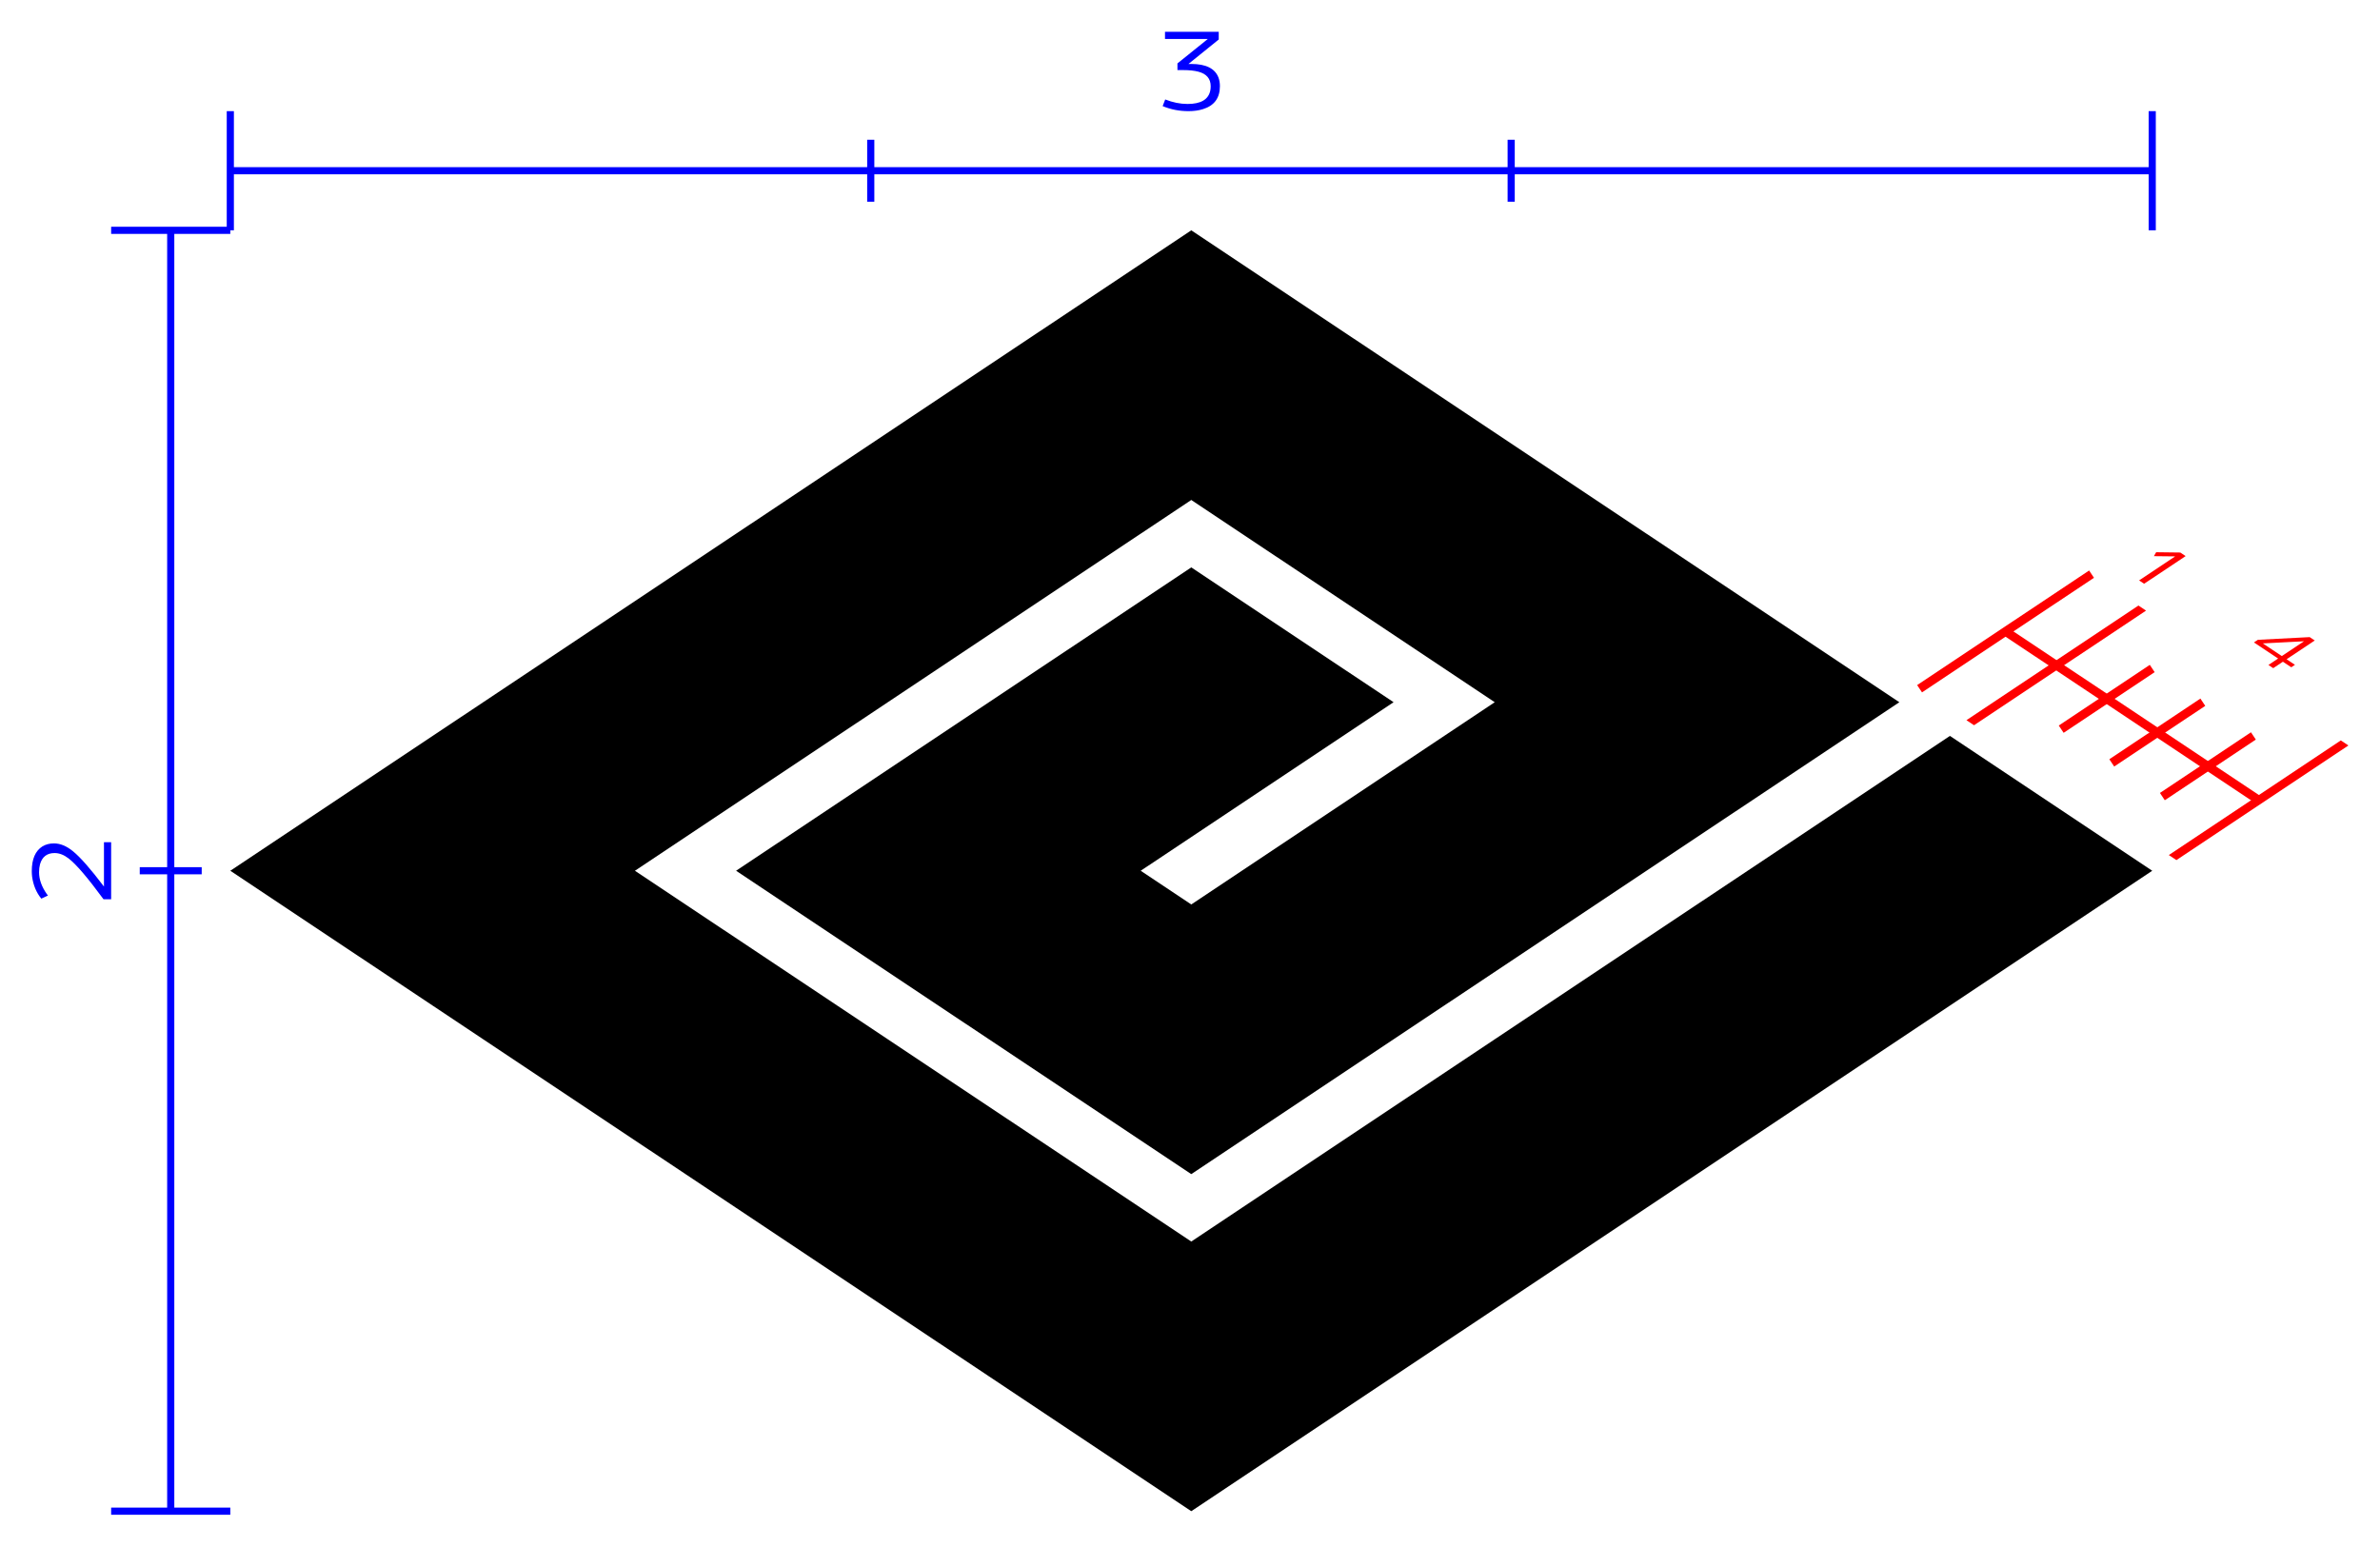 <?xml version="1.0" encoding="UTF-8" standalone="no"?> <svg xmlns:dc="http://purl.org/dc/elements/1.1/" xmlns:cc="http://creativecommons.org/ns#" xmlns:rdf="http://www.w3.org/1999/02/22-rdf-syntax-ns#" xmlns:svg="http://www.w3.org/2000/svg" xmlns="http://www.w3.org/2000/svg" xmlns:sodipodi="http://sodipodi.sourceforge.net/DTD/sodipodi-0.dtd" xmlns:inkscape="http://www.inkscape.org/namespaces/inkscape" width="748.922" height="486.652" viewBox="0 0 748.922 486.651" id="svg4199" version="1.1" inkscape:version="0.91 r13725" sodipodi:docname="Keifuku_logo2.svg"><defs id="defs4201"></defs><g inkscape:label="レイヤー 1" inkscape:groupmode="layer" id="layer1" transform="translate(-155.391,-148.848)"><path style="color:#000000;clip-rule:nonzero;display:inline;overflow:visible;visibility:visible;opacity:1;isolation:auto;mix-blend-mode:normal;color-interpolation:sRGB;color-interpolation-filters:linearRGB;solid-color:#000000;solid-opacity:1;fill:#000000;fill-opacity:1;fill-rule:evenodd;stroke:none;stroke-width:14;stroke-linecap:butt;stroke-linejoin:miter;stroke-miterlimit:4;stroke-dasharray:none;stroke-dashoffset:0;stroke-opacity:0.45;color-rendering:auto;image-rendering:auto;shape-rendering:auto;text-rendering:auto;enable-background:accumulate" d="m 514.339,422.849 79.576,-53.033 -63.661,-42.426 -143.236,95.46 143.236,95.46 222.812,-148.493 -63.661,-42.426 -15.915,-10.607 -63.661,-42.426 -15.915,-10.607 -63.661,-42.426 -302.388,201.526 302.388,201.526 63.661,-42.426 15.915,-10.607 63.661,-42.426 15.915,-10.607 63.661,-42.426 15.915,-10.607 L 832.642,422.849 768.982,380.422 530.254,539.521 355.187,422.849 530.254,306.176 l 95.491,63.64 -95.491,63.64 z" id="rect5395" inkscape:connector-curvature="0" sodipodi:nodetypes="ccccccccccccccccccccccccccc"></path><path style="color:#000000;clip-rule:nonzero;display:inline;overflow:visible;visibility:visible;opacity:1;isolation:auto;mix-blend-mode:normal;color-interpolation:sRGB;color-interpolation-filters:linearRGB;solid-color:#000000;solid-opacity:1;fill:none;fill-opacity:1;fill-rule:evenodd;stroke:#ff0000;stroke-width:2.756;stroke-linecap:butt;stroke-linejoin:miter;stroke-miterlimit:4;stroke-dasharray:none;stroke-dashoffset:0;stroke-opacity:1;color-rendering:auto;image-rendering:auto;shape-rendering:auto;text-rendering:auto;enable-background:accumulate" d="m 759.432,365.573 54.112,-36.062" id="path5400" inkscape:connector-curvature="0" sodipodi:nodetypes="cc"></path><g id="g5584" transform="matrix(1.592,1.061,-1.592,1.061,698.952,108.895)"><path sodipodi:nodetypes="cc" inkscape:connector-curvature="0" id="path5400-6" d="m 190,101.998 0,-34" style="color:#000000;clip-rule:nonzero;display:inline;overflow:visible;visibility:visible;opacity:1;isolation:auto;mix-blend-mode:normal;color-interpolation:sRGB;color-interpolation-filters:linearRGB;solid-color:#000000;solid-opacity:1;fill:none;fill-opacity:1;fill-rule:evenodd;stroke:#ff0000;stroke-width:1.5;stroke-linecap:butt;stroke-linejoin:miter;stroke-miterlimit:4;stroke-dasharray:none;stroke-dashoffset:0;stroke-opacity:1;color-rendering:auto;image-rendering:auto;shape-rendering:auto;text-rendering:auto;enable-background:accumulate"></path><path sodipodi:nodetypes="cc" inkscape:connector-curvature="0" id="path5400-6-0" d="m 150,101.998 0,-34" style="color:#000000;clip-rule:nonzero;display:inline;overflow:visible;visibility:visible;opacity:1;isolation:auto;mix-blend-mode:normal;color-interpolation:sRGB;color-interpolation-filters:linearRGB;solid-color:#000000;solid-opacity:1;fill:none;fill-opacity:1;fill-rule:evenodd;stroke:#ff0000;stroke-width:1.5;stroke-linecap:butt;stroke-linejoin:miter;stroke-miterlimit:4;stroke-dasharray:none;stroke-dashoffset:0;stroke-opacity:1;color-rendering:auto;image-rendering:auto;shape-rendering:auto;text-rendering:auto;enable-background:accumulate"></path></g><path style="color:#000000;clip-rule:nonzero;display:inline;overflow:visible;visibility:visible;opacity:1;isolation:auto;mix-blend-mode:normal;color-interpolation:sRGB;color-interpolation-filters:linearRGB;solid-color:#000000;solid-opacity:1;fill:none;fill-opacity:1;fill-rule:evenodd;stroke:#ff0000;stroke-width:2.756;stroke-linecap:butt;stroke-linejoin:miter;stroke-miterlimit:4;stroke-dasharray:none;stroke-dashoffset:0;stroke-opacity:1;color-rendering:auto;image-rendering:auto;shape-rendering:auto;text-rendering:auto;enable-background:accumulate" d="m 803.995,378.301 28.647,-19.092" id="path5400-9" inkscape:connector-curvature="0" sodipodi:nodetypes="cc"></path><path style="color:#000000;clip-rule:nonzero;display:inline;overflow:visible;visibility:visible;opacity:1;isolation:auto;mix-blend-mode:normal;color-interpolation:sRGB;color-interpolation-filters:linearRGB;solid-color:#000000;solid-opacity:1;fill:none;fill-opacity:1;fill-rule:evenodd;stroke:#ff0000;stroke-width:2.756;stroke-linecap:butt;stroke-linejoin:miter;stroke-miterlimit:4;stroke-dasharray:none;stroke-dashoffset:0;stroke-opacity:1;color-rendering:auto;image-rendering:auto;shape-rendering:auto;text-rendering:auto;enable-background:accumulate" d="m 819.91,388.907 28.647,-19.092" id="path5400-6-0-7" inkscape:connector-curvature="0" sodipodi:nodetypes="cc"></path><path style="color:#000000;clip-rule:nonzero;display:inline;overflow:visible;visibility:visible;opacity:1;isolation:auto;mix-blend-mode:normal;color-interpolation:sRGB;color-interpolation-filters:linearRGB;solid-color:#000000;solid-opacity:1;fill:none;fill-opacity:1;fill-rule:evenodd;stroke:#ff0000;stroke-width:2.756;stroke-linecap:butt;stroke-linejoin:miter;stroke-miterlimit:4;stroke-dasharray:none;stroke-dashoffset:0;stroke-opacity:1;color-rendering:auto;image-rendering:auto;shape-rendering:auto;text-rendering:auto;enable-background:accumulate" d="m 835.825,399.514 28.647,-19.092" id="path5400-6-0-7-7" inkscape:connector-curvature="0" sodipodi:nodetypes="cc"></path><path style="color:#000000;clip-rule:nonzero;display:inline;overflow:visible;visibility:visible;opacity:1;isolation:auto;mix-blend-mode:normal;color-interpolation:sRGB;color-interpolation-filters:linearRGB;solid-color:#000000;solid-opacity:1;fill:none;fill-opacity:1;fill-rule:evenodd;stroke:#ff0000;stroke-width:2.756;stroke-linecap:butt;stroke-linejoin:miter;stroke-miterlimit:4;stroke-dasharray:none;stroke-dashoffset:0;stroke-opacity:1;color-rendering:auto;image-rendering:auto;shape-rendering:auto;text-rendering:auto;enable-background:accumulate" d="m 786.488,347.542 79.576,53.033" id="path5400-6-0-3" inkscape:connector-curvature="0" sodipodi:nodetypes="cc"></path><g transform="matrix(0.866,0.577,-0.866,0.577,0,0)" style="font-style:normal;font-variant:normal;font-weight:normal;font-stretch:normal;font-size:20.671px;line-height:100%;font-family:'VL Gothic';-inkscape-font-specification:'VL Gothic, Normal';text-align:center;letter-spacing:0px;word-spacing:0px;writing-mode:lr-tb;text-anchor:middle;fill:#ff0000;fill-opacity:1;stroke:none;stroke-width:1px;stroke-linecap:butt;stroke-linejoin:miter;stroke-opacity:1" id="text5552"><path d="m 765.606,-191.099 0,-13.085 -0.021,0 -3.907,3.783 -0.661,-1.488 4.465,-4.3 1.943,0 0,15.09 -1.819,0 z" style="" id="path4200"></path></g><g transform="matrix(0.866,0.577,-0.866,0.577,0,0)" style="font-style:normal;font-variant:normal;font-weight:normal;font-stretch:normal;font-size:20.671px;line-height:100%;font-family:'VL Gothic';-inkscape-font-specification:'VL Gothic, Normal';text-align:center;letter-spacing:0px;word-spacing:0px;writing-mode:lr-tb;text-anchor:middle;display:inline;fill:#ff0000;fill-opacity:1;stroke:none;stroke-width:1px;stroke-linecap:butt;stroke-linejoin:miter;stroke-opacity:1" id="text5552-0"><path d="m 812.162,-196.404 0,-8.041 -0.021,0 -6.863,8.02 0,0.021 6.883,0 z m 1.736,0 3.039,0 0,1.344 -3.039,0 0,3.514 -1.736,0 0,-3.514 -8.785,0 0,-1.426 8.682,-10.149 1.84,0 0,10.232 z" style="" id="path4197"></path></g><g id="g5628" transform="matrix(1.5,0,0,1.5,227.866,174.377)"><path sodipodi:nodetypes="cc" inkscape:connector-curvature="0" id="path5588" d="m 0,299.998 -25,0" style="color:#000000;clip-rule:nonzero;display:inline;overflow:visible;visibility:visible;opacity:1;isolation:auto;mix-blend-mode:normal;color-interpolation:sRGB;color-interpolation-filters:linearRGB;solid-color:#000000;solid-opacity:1;fill:none;fill-opacity:1;fill-rule:evenodd;stroke:#0000ff;stroke-width:1.5;stroke-linecap:butt;stroke-linejoin:miter;stroke-miterlimit:4;stroke-dasharray:none;stroke-dashoffset:0;stroke-opacity:1;color-rendering:auto;image-rendering:auto;shape-rendering:auto;text-rendering:auto;enable-background:accumulate"></path><path sodipodi:nodetypes="cc" inkscape:connector-curvature="0" id="path5588-8" d="m 0,31.297 -25,0" style="color:#000000;clip-rule:nonzero;display:inline;overflow:visible;visibility:visible;opacity:1;isolation:auto;mix-blend-mode:normal;color-interpolation:sRGB;color-interpolation-filters:linearRGB;solid-color:#000000;solid-opacity:1;fill:none;fill-opacity:1;fill-rule:evenodd;stroke:#0000ff;stroke-width:1.5;stroke-linecap:butt;stroke-linejoin:miter;stroke-miterlimit:4;stroke-dasharray:none;stroke-dashoffset:0;stroke-opacity:1;color-rendering:auto;image-rendering:auto;shape-rendering:auto;text-rendering:auto;enable-background:accumulate"></path><path sodipodi:nodetypes="cc" inkscape:connector-curvature="0" id="path5588-0" d="m -6,165.647 -13,0" style="color:#000000;clip-rule:nonzero;display:inline;overflow:visible;visibility:visible;opacity:1;isolation:auto;mix-blend-mode:normal;color-interpolation:sRGB;color-interpolation-filters:linearRGB;solid-color:#000000;solid-opacity:1;fill:none;fill-opacity:1;fill-rule:evenodd;stroke:#0000ff;stroke-width:1.5;stroke-linecap:butt;stroke-linejoin:miter;stroke-miterlimit:4;stroke-dasharray:none;stroke-dashoffset:0;stroke-opacity:1;color-rendering:auto;image-rendering:auto;shape-rendering:auto;text-rendering:auto;enable-background:accumulate"></path><path sodipodi:nodetypes="cc" inkscape:connector-curvature="0" id="path5626" d="m -12.5,31.297 0,268.701" style="color:#000000;clip-rule:nonzero;display:inline;overflow:visible;visibility:visible;opacity:1;isolation:auto;mix-blend-mode:normal;color-interpolation:sRGB;color-interpolation-filters:linearRGB;solid-color:#000000;solid-opacity:1;fill:none;fill-opacity:1;fill-rule:evenodd;stroke:#0000ff;stroke-width:1.5;stroke-linecap:butt;stroke-linejoin:miter;stroke-miterlimit:4;stroke-dasharray:none;stroke-dashoffset:0;stroke-opacity:1;color-rendering:auto;image-rendering:auto;shape-rendering:auto;text-rendering:auto;enable-background:accumulate"></path></g><g id="g5683" transform="matrix(1.5,0,0,1.5,227.866,-266.175)"><path sodipodi:nodetypes="cc" inkscape:connector-curvature="0" id="path5588-4" d="m 0,324.998 0,-25" style="color:#000000;clip-rule:nonzero;display:inline;overflow:visible;visibility:visible;opacity:1;isolation:auto;mix-blend-mode:normal;color-interpolation:sRGB;color-interpolation-filters:linearRGB;solid-color:#000000;solid-opacity:1;fill:none;fill-opacity:1;fill-rule:evenodd;stroke:#0000ff;stroke-width:1.5;stroke-linecap:butt;stroke-linejoin:miter;stroke-miterlimit:4;stroke-dasharray:none;stroke-dashoffset:0;stroke-opacity:1;color-rendering:auto;image-rendering:auto;shape-rendering:auto;text-rendering:auto;enable-background:accumulate"></path><path sodipodi:nodetypes="cc" inkscape:connector-curvature="0" id="path5588-0-0" d="m 134.351,318.998 0,-13" style="color:#000000;clip-rule:nonzero;display:inline;overflow:visible;visibility:visible;opacity:1;isolation:auto;mix-blend-mode:normal;color-interpolation:sRGB;color-interpolation-filters:linearRGB;solid-color:#000000;solid-opacity:1;fill:none;fill-opacity:1;fill-rule:evenodd;stroke:#0000ff;stroke-width:1.5;stroke-linecap:butt;stroke-linejoin:miter;stroke-miterlimit:4;stroke-dasharray:none;stroke-dashoffset:0;stroke-opacity:1;color-rendering:auto;image-rendering:auto;shape-rendering:auto;text-rendering:auto;enable-background:accumulate"></path><path sodipodi:nodetypes="cc" inkscape:connector-curvature="0" id="path5626-9" d="m 403.184,312.498 -403.184,0" style="color:#000000;clip-rule:nonzero;display:inline;overflow:visible;visibility:visible;opacity:1;isolation:auto;mix-blend-mode:normal;color-interpolation:sRGB;color-interpolation-filters:linearRGB;solid-color:#000000;solid-opacity:1;fill:none;fill-opacity:1;fill-rule:evenodd;stroke:#0000ff;stroke-width:1.5;stroke-linecap:butt;stroke-linejoin:miter;stroke-miterlimit:4;stroke-dasharray:none;stroke-dashoffset:0;stroke-opacity:1;color-rendering:auto;image-rendering:auto;shape-rendering:auto;text-rendering:auto;enable-background:accumulate"></path><path sodipodi:nodetypes="cc" inkscape:connector-curvature="0" id="path5588-8-1" d="m 403.183,299.998 0,25" style="color:#000000;clip-rule:nonzero;display:inline;overflow:visible;visibility:visible;opacity:1;isolation:auto;mix-blend-mode:normal;color-interpolation:sRGB;color-interpolation-filters:linearRGB;solid-color:#000000;solid-opacity:1;fill:none;fill-opacity:1;fill-rule:evenodd;stroke:#0000ff;stroke-width:1.5;stroke-linecap:butt;stroke-linejoin:miter;stroke-miterlimit:4;stroke-dasharray:none;stroke-dashoffset:0;stroke-opacity:1;color-rendering:auto;image-rendering:auto;shape-rendering:auto;text-rendering:auto;enable-background:accumulate"></path><path sodipodi:nodetypes="cc" inkscape:connector-curvature="0" id="path5588-0-9" d="m 268.701,305.998 0,13" style="color:#000000;clip-rule:nonzero;display:inline;overflow:visible;visibility:visible;opacity:1;isolation:auto;mix-blend-mode:normal;color-interpolation:sRGB;color-interpolation-filters:linearRGB;solid-color:#000000;solid-opacity:1;fill:none;fill-opacity:1;fill-rule:evenodd;stroke:#0000ff;stroke-width:1.5;stroke-linecap:butt;stroke-linejoin:miter;stroke-miterlimit:4;stroke-dasharray:none;stroke-dashoffset:0;stroke-opacity:1;color-rendering:auto;image-rendering:auto;shape-rendering:auto;text-rendering:auto;enable-background:accumulate"></path></g><g transform="matrix(0,-1,1,0,0,0)" style="font-style:normal;font-variant:normal;font-weight:normal;font-stretch:normal;font-size:33.75px;line-height:100%;font-family:'VL Gothic';-inkscape-font-specification:'VL Gothic, Normal';text-align:start;letter-spacing:0px;word-spacing:0px;writing-mode:lr-tb;text-anchor:start;fill:#0000ff;fill-opacity:1;stroke:none;stroke-width:1px;stroke-linecap:butt;stroke-linejoin:miter;stroke-opacity:1" id="text5690"><path d="m -422.95,165.391 q 5.636,0 7.763,3.341 0.945,1.552 0.945,3.645 0,2.97 -2.498,6.008 -2.835,3.476 -11.036,9.686 l 0,0.034 13.905,0 0,2.261 -17.955,0 0,-2.396 q 10.159,-7.459 12.859,-11.003 1.688,-2.194 1.688,-4.388 0,-3.578 -3.51,-4.59 -1.147,-0.304 -2.531,-0.304 -3.375,0 -6.851,2.43 -0.236,0.169 -0.473,0.371 l -0.979,-2.092 q 2.835,-2.329 6.919,-2.902 0.877,-0.101 1.755,-0.101 z" style="" id="path4194"></path></g><g style="font-style:normal;font-variant:normal;font-weight:normal;font-stretch:normal;font-size:33.75px;line-height:100%;font-family:'VL Gothic';-inkscape-font-specification:'VL Gothic, Normal';text-align:start;letter-spacing:0px;word-spacing:0px;writing-mode:lr-tb;text-anchor:start;display:inline;fill:#0000ff;fill-opacity:1;stroke:none;stroke-width:1px;stroke-linecap:butt;stroke-linejoin:miter;stroke-opacity:1" id="text5690-0"><path d="m 521.985,158.848 16.909,0 0,2.43 -9.484,7.661 0,0.034 0.844,0 q 6.953,0 8.573,4.32 0.439,1.181 0.439,2.666 0,5.569 -5.299,7.223 -1.991,0.641 -4.624,0.641 -4.286,0 -8.1,-1.586 l 0.81,-2.093 q 3.578,1.418 7.02,1.418 6.278,0 7.155,-4.185 0.135,-0.641 0.135,-1.384 0,-3.578 -3.881,-4.59 -1.89,-0.506 -4.826,-0.506 l -1.755,0 0,-2.092 9.518,-7.661 0,-0.034 -13.433,0 0,-2.261 z" style="" id="path4191"></path></g></g></svg> 